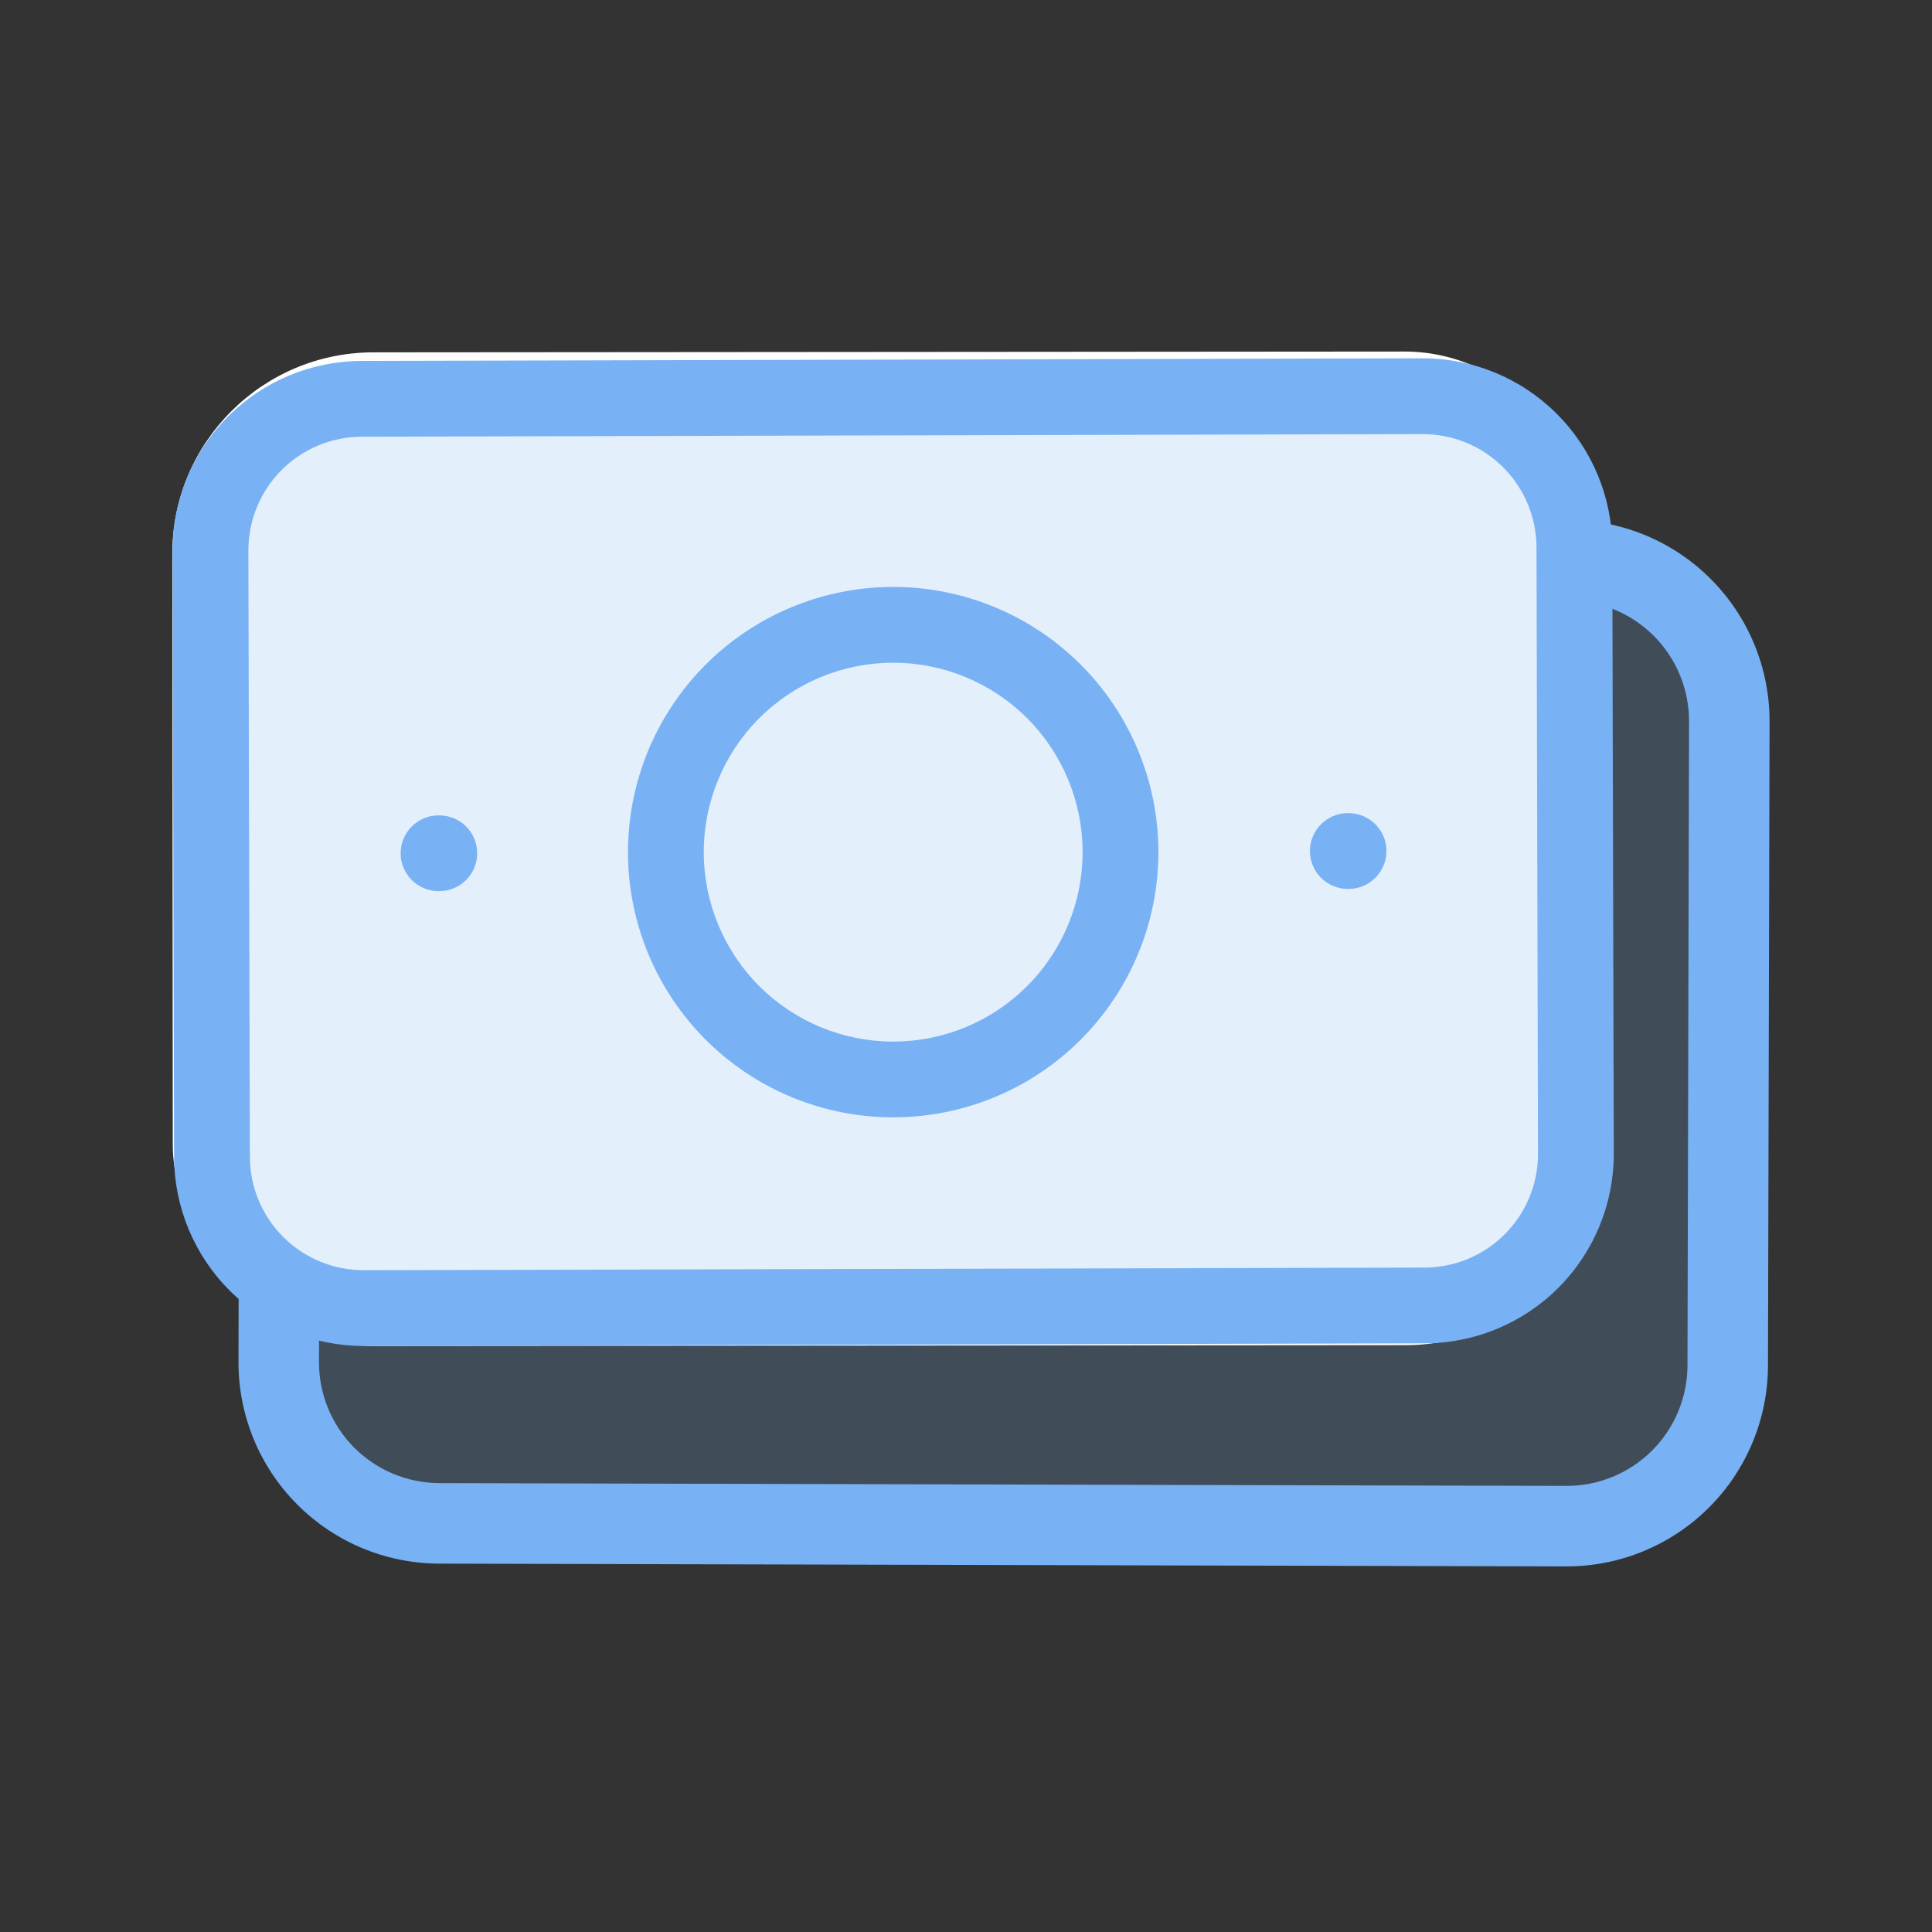 <?xml version="1.0" encoding="UTF-8"?> <svg xmlns="http://www.w3.org/2000/svg" width="48" height="48" viewBox="0 0 48 48" fill="none"><rect x="0" y="0" width="48" height="48" fill="#333333" stroke="none"/><path d="M6.964 17.838C6.967 16.777 7.391 15.761 8.143 15.013C8.895 14.264 9.913 13.845 10.974 13.848L38.974 13.917C40.035 13.919 41.051 14.343 41.8 15.095C42.548 15.847 42.967 16.866 42.964 17.927L42.925 33.926C42.922 34.987 42.498 36.004 41.746 36.752C40.994 37.5 39.976 37.919 38.915 37.917L10.915 37.848C9.854 37.845 8.838 37.421 8.09 36.669C7.341 35.917 6.922 34.899 6.925 33.838L6.964 17.838Z" fill="#78B2F4" fill-opacity="0.2"></path><path fill-rule="evenodd" clip-rule="evenodd" d="M10.972 14.848C10.176 14.846 9.412 15.16 8.848 15.721C8.284 16.283 7.966 17.045 7.964 17.841L7.925 33.84C7.923 34.636 8.237 35.4 8.798 35.964C9.36 36.528 10.122 36.846 10.918 36.848L38.917 36.917C39.713 36.919 40.477 36.605 41.041 36.043C41.605 35.482 41.923 34.72 41.925 33.924L41.964 17.924C41.966 17.128 41.652 16.365 41.091 15.801C40.529 15.237 39.767 14.919 38.971 14.917L10.972 14.848ZM7.437 14.304C8.377 13.368 9.65 12.845 10.976 12.848L38.977 12.917C40.303 12.92 41.573 13.45 42.508 14.39C43.444 15.33 43.967 16.603 43.964 17.929L43.925 33.929C43.922 35.255 43.392 36.526 42.452 37.461C41.512 38.396 40.239 38.92 38.913 38.917L10.913 38.848C9.587 38.845 8.316 38.315 7.381 37.375C6.445 36.435 5.922 35.162 5.925 33.836L5.964 17.836C5.968 16.51 6.497 15.239 7.437 14.304Z" fill="#78B2F4"></path><path fill-rule="evenodd" clip-rule="evenodd" d="M35.944 25.909C35.946 25.357 36.395 24.91 36.947 24.912L36.967 24.912C37.519 24.913 37.966 25.362 37.964 25.914C37.963 26.467 37.514 26.913 36.962 26.912L36.942 26.912C36.39 26.91 35.943 26.462 35.944 25.909Z" fill="#78B2F4"></path><path fill-rule="evenodd" clip-rule="evenodd" d="M11.945 25.85C11.946 25.298 12.395 24.851 12.947 24.853L12.967 24.853C13.52 24.854 13.966 25.303 13.965 25.855C13.963 26.408 13.515 26.854 12.962 26.853L12.942 26.853C12.39 26.851 11.944 26.403 11.945 25.85Z" fill="#78B2F4"></path><path fill-rule="evenodd" clip-rule="evenodd" d="M20.007 20.921C21.323 19.611 23.105 18.878 24.962 18.882C26.818 18.887 28.597 19.629 29.907 20.945C31.216 22.261 31.949 24.043 31.945 25.9C31.94 27.756 31.198 29.535 29.882 30.844C28.566 32.154 26.784 32.887 24.927 32.882C23.071 32.878 21.292 32.136 19.983 30.82C18.673 29.504 17.94 27.722 17.945 25.865C17.949 24.009 18.691 22.23 20.007 20.921ZM24.957 20.882C23.631 20.879 22.358 21.403 21.418 22.338C20.478 23.274 19.948 24.544 19.945 25.87C19.942 27.196 20.465 28.469 21.401 29.409C22.336 30.349 23.606 30.879 24.932 30.882C26.259 30.886 27.532 30.362 28.471 29.427C29.412 28.491 29.941 27.221 29.945 25.895C29.948 24.569 29.424 23.296 28.489 22.356C27.553 21.416 26.283 20.886 24.957 20.882Z" fill="#78B2F4"></path><rect x="4.277" y="8.758" width="35.627" height="24.686" rx="5" transform="rotate(-0.045 4.277 8.758)" fill="white"></rect><path d="M5.229 13.683C5.227 12.684 5.621 11.726 6.326 11.018C7.03 10.31 7.987 9.911 8.985 9.908L35.341 9.844C36.339 9.841 37.298 10.236 38.006 10.94C38.714 11.645 39.113 12.601 39.115 13.6L39.152 28.66C39.154 29.659 38.76 30.617 38.056 31.325C37.352 32.033 36.395 32.432 35.396 32.434L9.041 32.499C8.042 32.501 7.083 32.107 6.376 31.403C5.668 30.698 5.269 29.742 5.266 28.743L5.229 13.683Z" fill="#78B2F4" fill-opacity="0.2"></path><path fill-rule="evenodd" clip-rule="evenodd" d="M8.988 10.85C8.239 10.851 7.521 11.151 6.993 11.681C6.465 12.212 6.169 12.931 6.171 13.68L6.208 28.741C6.21 29.489 6.509 30.207 7.04 30.735C7.571 31.264 8.29 31.559 9.039 31.558L35.394 31.493C36.143 31.491 36.861 31.192 37.389 30.661C37.917 30.13 38.213 29.411 38.211 28.662L38.174 13.602C38.172 12.853 37.873 12.135 37.342 11.607C36.811 11.079 36.092 10.783 35.343 10.785L8.988 10.85ZM5.659 10.354C6.539 9.469 7.735 8.97 8.983 8.967L35.339 8.902C36.587 8.899 37.785 9.392 38.67 10.273C39.555 11.153 40.054 12.349 40.057 13.597L40.094 28.657C40.097 29.906 39.604 31.104 38.723 31.989C37.843 32.873 36.647 33.372 35.399 33.375L9.043 33.44C7.795 33.443 6.597 32.95 5.712 32.07C4.827 31.189 4.328 29.993 4.325 28.745L4.288 13.685C4.285 12.437 4.778 11.238 5.659 10.354Z" fill="#78B2F4"></path><path fill-rule="evenodd" clip-rule="evenodd" d="M32.545 21.146C32.544 20.626 32.964 20.204 33.484 20.202L33.503 20.202C34.022 20.201 34.445 20.621 34.446 21.141C34.447 21.661 34.027 22.084 33.507 22.085L33.488 22.085C32.968 22.086 32.546 21.666 32.545 21.146Z" fill="#78B2F4"></path><path fill-rule="evenodd" clip-rule="evenodd" d="M9.954 21.201C9.953 20.681 10.374 20.259 10.893 20.258L10.912 20.258C11.432 20.256 11.854 20.677 11.856 21.197C11.857 21.716 11.437 22.139 10.917 22.14L10.898 22.14C10.378 22.142 9.956 21.721 9.954 21.201Z" fill="#78B2F4"></path><path fill-rule="evenodd" clip-rule="evenodd" d="M17.52 16.524C18.753 15.285 20.427 14.587 22.175 14.582C23.922 14.578 25.6 15.268 26.839 16.501C28.077 17.733 28.776 19.408 28.78 21.155C28.784 22.903 28.094 24.58 26.861 25.819C25.629 27.058 23.955 27.756 22.207 27.76C20.46 27.765 18.782 27.075 17.543 25.842C16.305 24.609 15.606 22.935 15.602 21.188C15.598 19.44 16.288 17.762 17.52 16.524ZM22.179 16.465C20.931 16.468 19.735 16.967 18.855 17.852C17.974 18.736 17.482 19.935 17.485 21.183C17.488 22.431 17.986 23.627 18.871 24.507C19.756 25.388 20.954 25.881 22.203 25.878C23.451 25.875 24.647 25.376 25.527 24.491C26.407 23.606 26.9 22.408 26.897 21.16C26.894 19.912 26.395 18.716 25.511 17.835C24.626 16.955 23.428 16.462 22.179 16.465Z" fill="#78B2F4"></path></svg> 